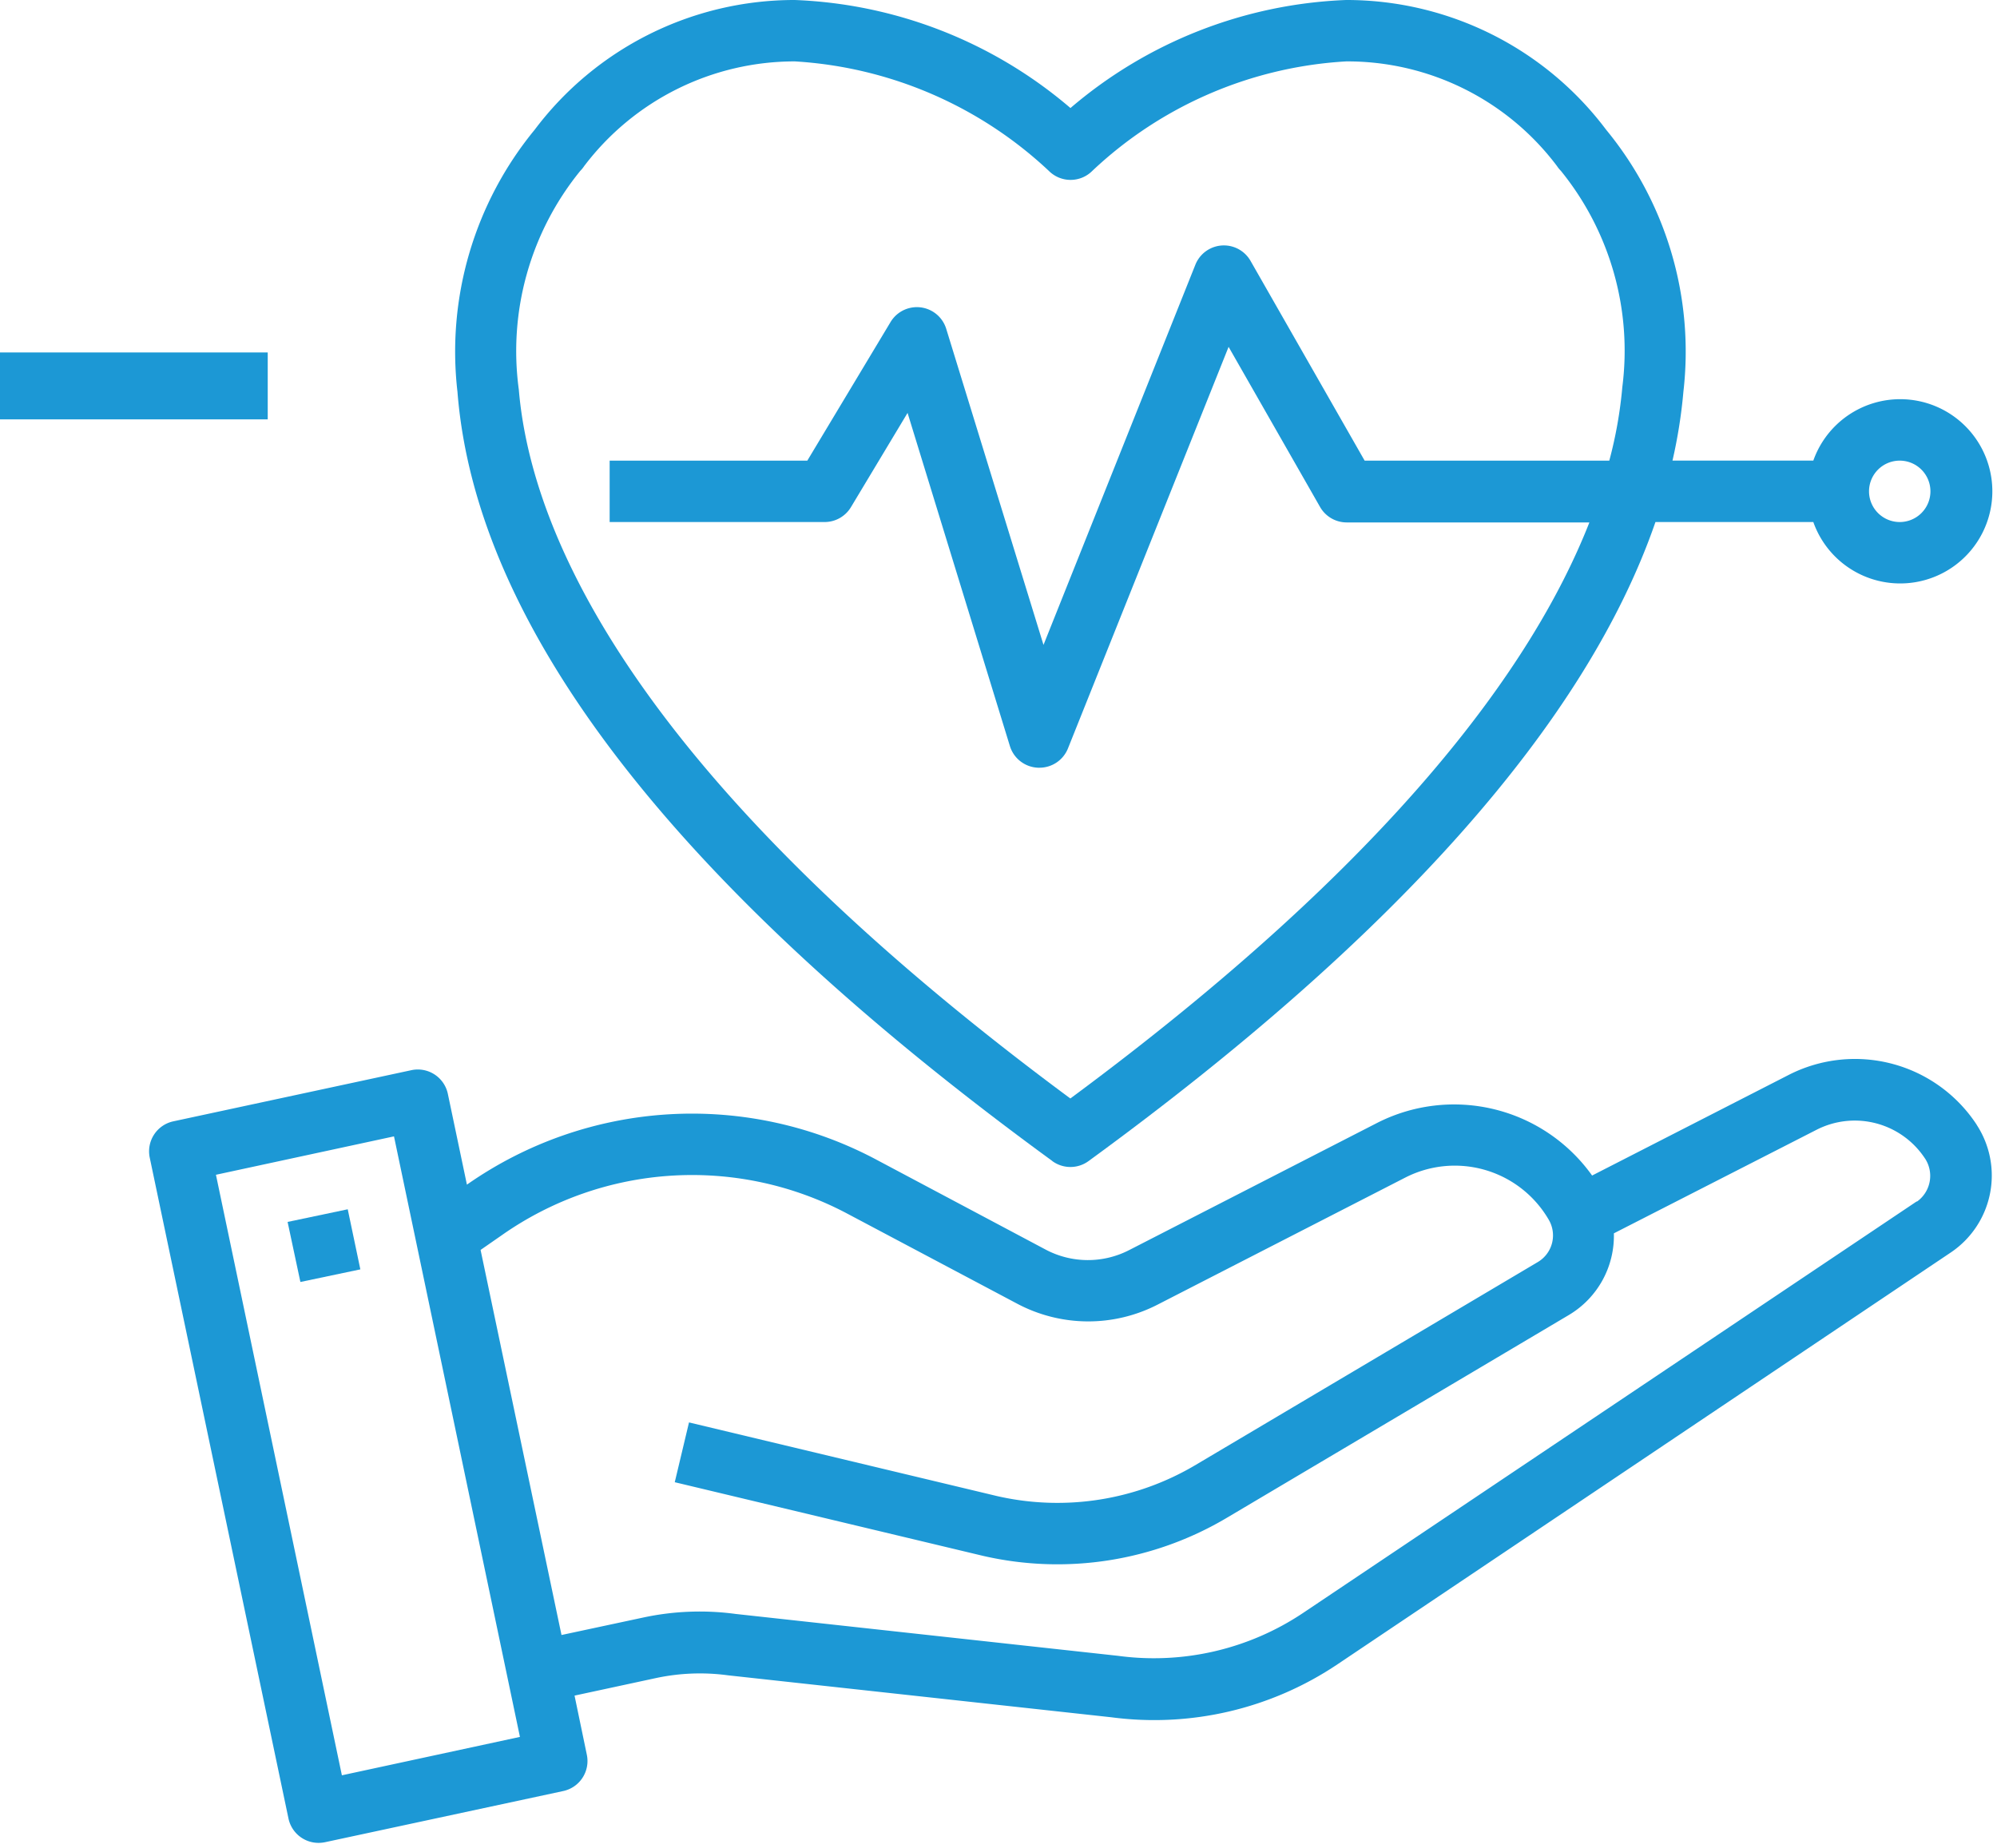 <svg xmlns="http://www.w3.org/2000/svg" xmlns:xlink="http://www.w3.org/1999/xlink" width="54.959" height="50.86" viewBox="0 0 54.959 50.86"><defs><style>.a{fill:none;}.b{clip-path:url(#a);}.c{fill:#1c98d5;}</style><clipPath id="a"><rect class="a" width="51.001" height="50.86"/></clipPath></defs><g transform="translate(-20.122 -22.744)"><g transform="translate(20.122 22.744)"><g class="b" transform="translate(3.958)"><path class="c" d="M134.714,284.05l-.011-.02a4.005,4.005,0,0,0-5.165-1.371l-5.417,2.773a4.665,4.665,0,0,0-5.917-1.448l-6.823,3.5a2.481,2.481,0,0,1-2.3-.014L104.433,285a10.792,10.792,0,0,0-11.278.683l-.525-2.5a.845.845,0,0,0-1-.652l-6.555,1.409a.845.845,0,0,0-.649,1l3.817,18.186a.845.845,0,0,0,.827.676.932.932,0,0,0,.178-.018l6.558-1.409a.845.845,0,0,0,.649-1l-.338-1.627,2.242-.483a5.778,5.778,0,0,1,1.986-.075l10.54,1.154a9.043,9.043,0,0,0,6.238-1.464L134,287.545A2.553,2.553,0,0,0,134.714,284.05Zm-45,17.892-3.466-16.531,4.9-1.057,3.466,16.531Zm43.344-15.8-16.884,11.326a7.38,7.38,0,0,1-5.1,1.185L100.548,297.5a7.4,7.4,0,0,0-2.546.1l-2.244.48-2.227-10.6.576-.4a9.11,9.11,0,0,1,9.541-.586l4.649,2.465a4.172,4.172,0,0,0,3.865.027l6.822-3.5a2.99,2.99,0,0,1,3.945,1.165.852.852,0,0,1-.3,1.161l-9.407,5.579a7.45,7.45,0,0,1-5.471.866l-8.484-2.029-.392,1.646,8.491,2.029a9.131,9.131,0,0,0,6.717-1.058l9.407-5.579a2.536,2.536,0,0,0,1.23-2.243l5.583-2.853a2.311,2.311,0,0,1,2.974.785l.01.014a.871.871,0,0,1-.228,1.182Z" transform="translate(-84.263 -253.073)"/><path class="c" d="M111.5,311.948l1.655-.348.347,1.654-1.65.347Z" transform="translate(-107.543 -278.312)"/><path class="c" d="M160.641,107.28a.845.845,0,0,0,1,0c8.481-6.188,13.7-12.087,15.6-17.59h4.345a2.536,2.536,0,1,0,0-1.691h-3.876a13.838,13.838,0,0,0,.3-1.892,9.613,9.613,0,0,0-2.126-7.216,8.938,8.938,0,0,0-7.157-3.571,12.4,12.4,0,0,0-7.585,2.974,12.4,12.4,0,0,0-7.585-2.974,8.942,8.942,0,0,0-7.16,3.571,9.617,9.617,0,0,0-2.125,7.216c.51,6.5,6.017,13.619,16.371,21.172ZM183.964,88a.845.845,0,1,1-.845.845A.845.845,0,0,1,183.964,88Zm-36.312-7.977a.842.842,0,0,0,.106-.13,7.268,7.268,0,0,1,5.8-2.883,11.187,11.187,0,0,1,6.987,3.012.845.845,0,0,0,1.2,0,11.105,11.105,0,0,1,6.988-3.012,7.218,7.218,0,0,1,5.8,2.883.844.844,0,0,0,.106.13,7.859,7.859,0,0,1,1.691,5.948A11.791,11.791,0,0,1,175.971,88h-6.733L166.1,82.505a.845.845,0,0,0-1.522.106L160.4,93.072l-2.677-8.7a.845.845,0,0,0-1.533-.186L153.9,88H148.46V89.69h5.917a.845.845,0,0,0,.724-.41l1.558-2.594,2.818,9.177a.845.845,0,0,0,.773.59h.038a.845.845,0,0,0,.785-.531l4.421-11.054,2.513,4.4a.845.845,0,0,0,.734.433h6.682c-1.564,3.983-5.455,9.325-14.284,15.857-11.912-8.818-14.837-15.468-15.179-19.515A7.86,7.86,0,0,1,147.652,80.023Z" transform="translate(-135.64 -75.32)"/></g><rect class="c" width="7.368" height="1.842" transform="translate(0 9.702)"/></g></g></svg>